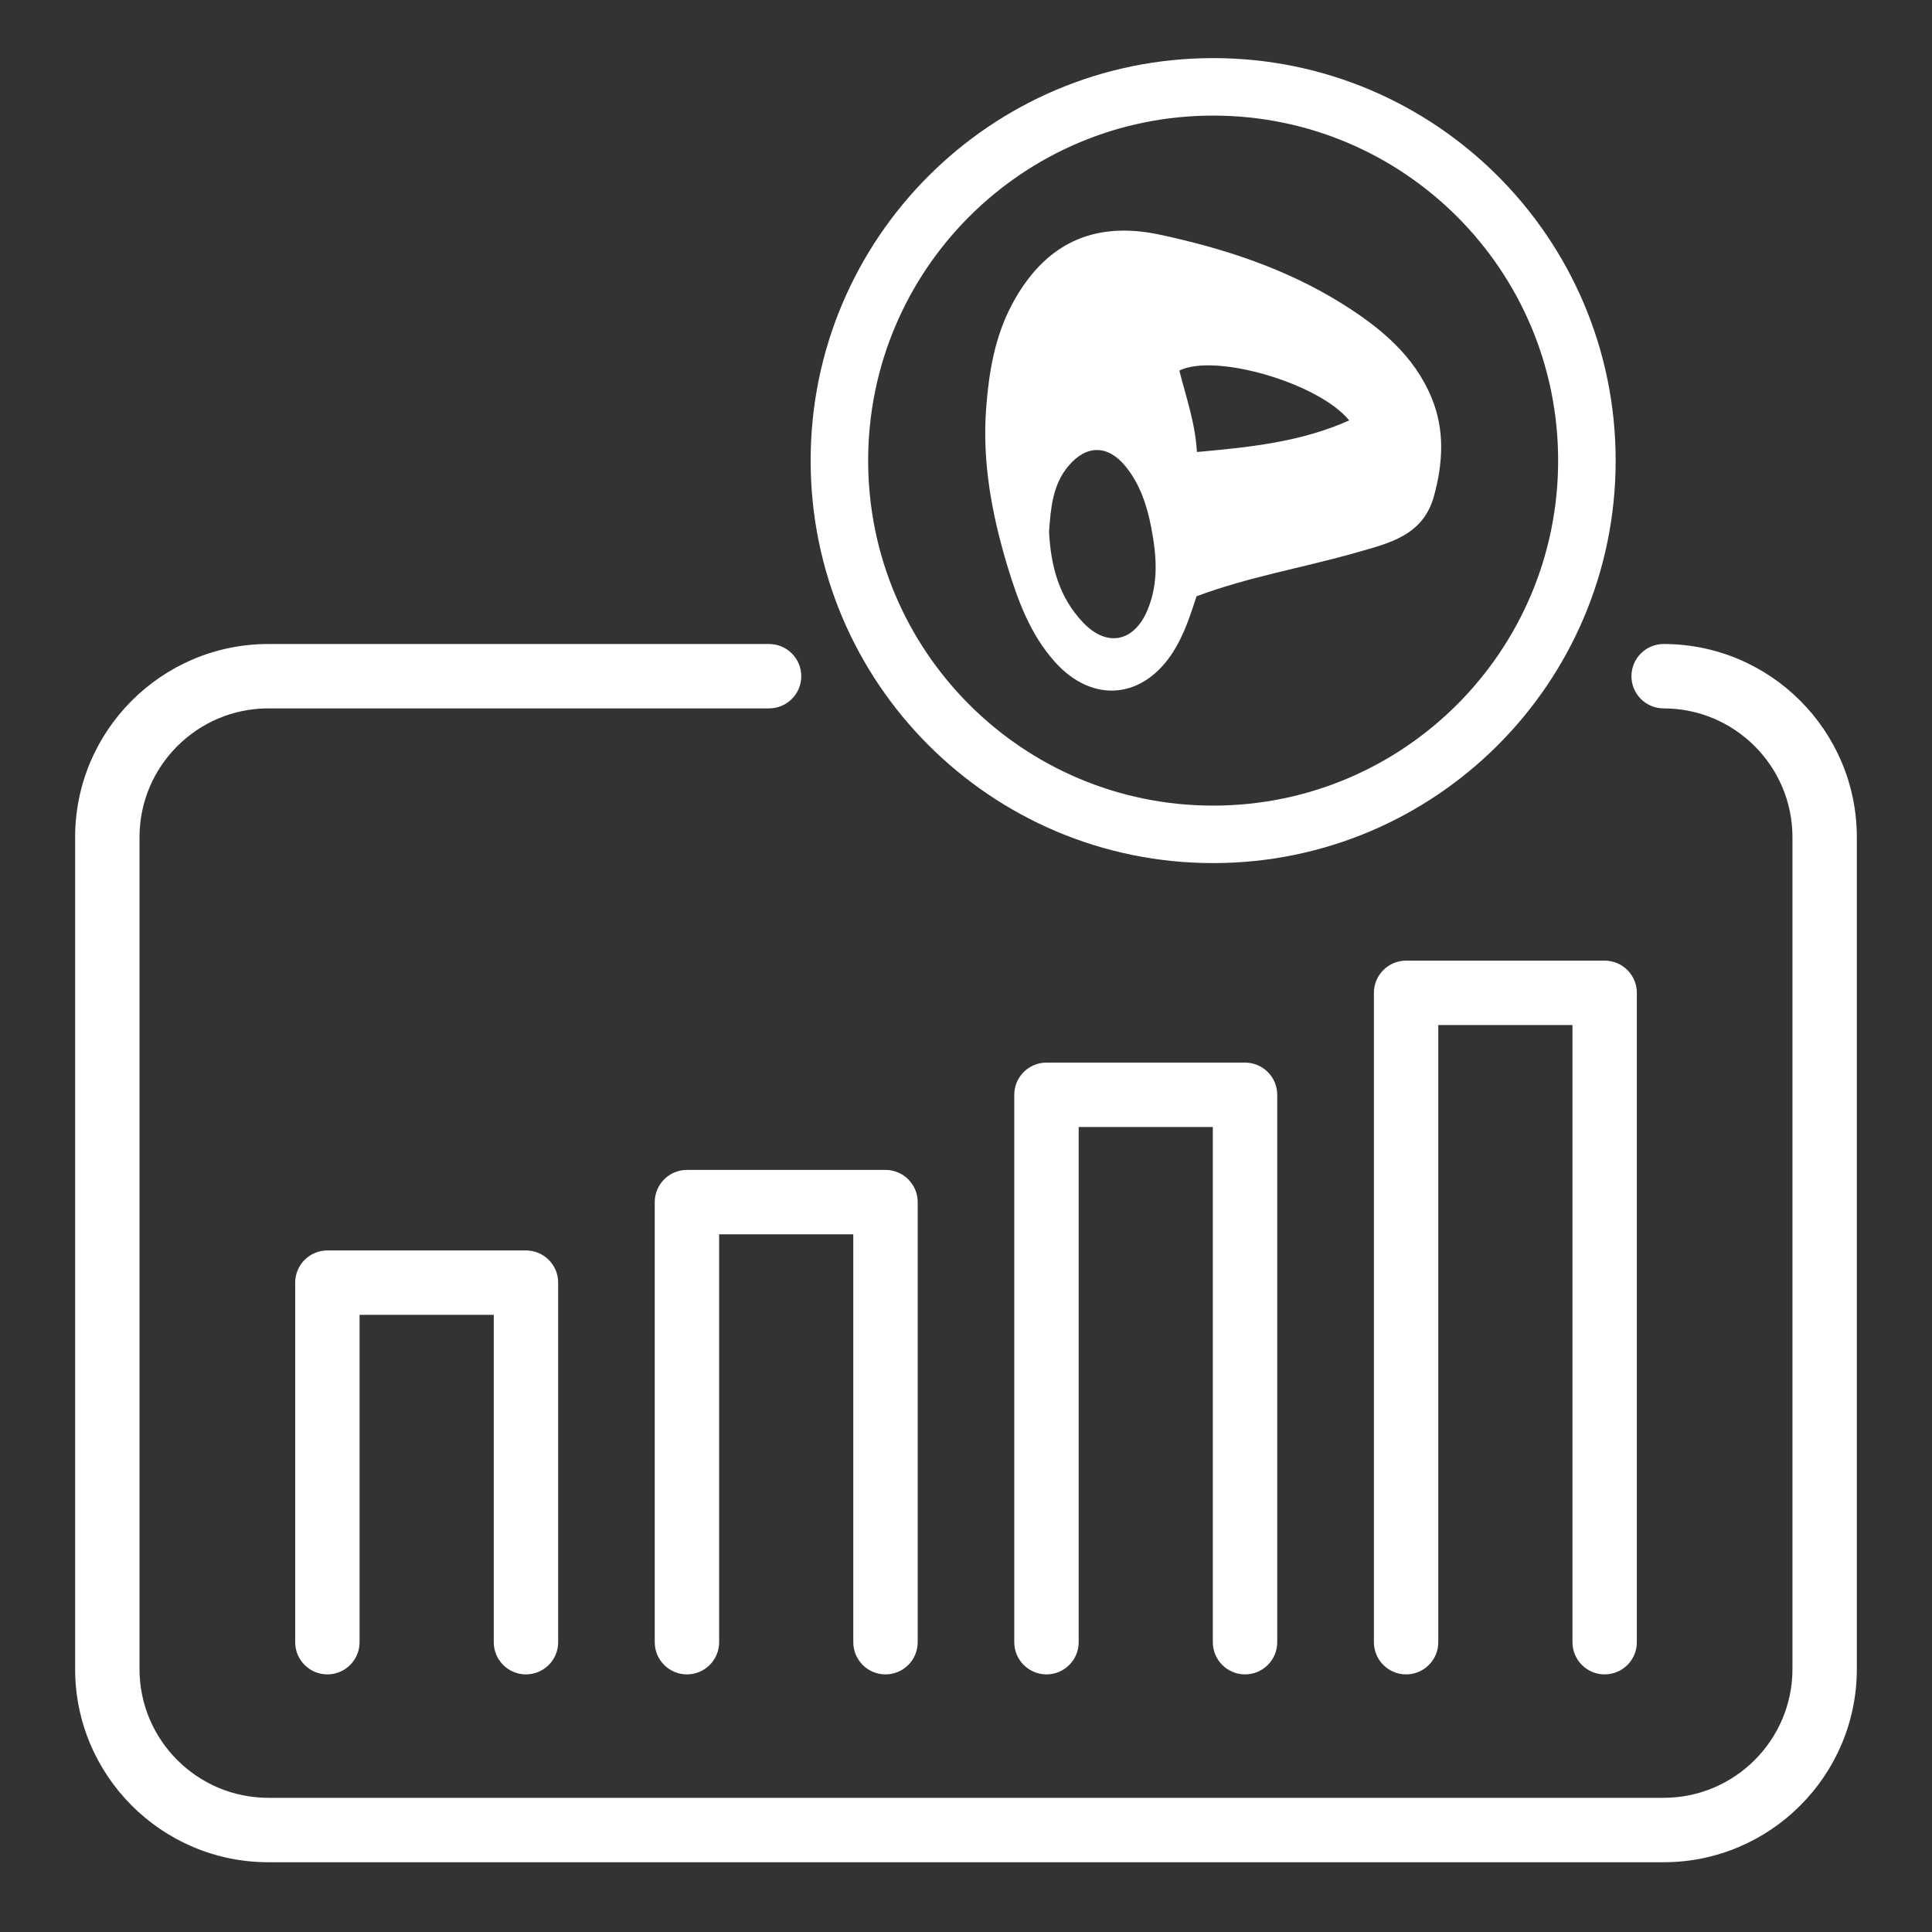<svg width="53" height="53" viewBox="0 0 53 53" fill="none" xmlns="http://www.w3.org/2000/svg">
<rect x="0" y="0" width="53" height="53" fill="#333333" stroke="none"/>
<g id="fi_9335000">
<path id="Vector" d="M33.28 1.594C27.182 1.594 22.238 6.537 22.238 12.635C22.238 18.733 27.182 23.677 33.28 23.677C39.378 23.677 44.322 18.733 44.322 12.635C44.322 6.537 39.378 1.594 33.28 1.594ZM33.28 22.1C28.053 22.1 23.816 17.862 23.816 12.635C23.816 7.408 28.053 3.171 33.28 3.171C38.507 3.171 42.744 7.408 42.744 12.635C42.744 17.862 38.507 22.1 33.28 22.1Z" fill="white"/>
<path id="Vector_2" d="M39.277 10.924C38.797 9.751 37.863 8.986 36.825 8.336C35.284 7.371 33.583 6.816 31.82 6.438C29.988 6.045 28.648 6.691 27.764 8.348C27.286 9.244 27.126 10.222 27.052 11.211C26.942 12.682 27.211 14.119 27.633 15.519C27.919 16.466 28.263 17.407 28.942 18.162C29.978 19.314 31.37 19.178 32.194 17.865C32.485 17.402 32.651 16.888 32.825 16.357C34.276 15.816 35.763 15.572 37.205 15.159C38.103 14.902 39.038 14.697 39.337 13.612C39.585 12.71 39.638 11.804 39.277 10.924ZM31.483 16.726C31.118 17.609 30.373 17.769 29.715 17.081C29.043 16.379 28.825 15.51 28.778 14.582C28.826 13.936 28.875 13.3 29.311 12.782C29.805 12.195 30.395 12.202 30.876 12.793C31.268 13.275 31.458 13.842 31.576 14.443C31.726 15.213 31.794 15.969 31.483 16.726ZM32.835 12.4C32.789 11.597 32.533 10.887 32.353 10.166C33.327 9.679 36.18 10.508 37.012 11.533C35.685 12.126 34.291 12.269 32.835 12.4Z" fill="white"/>
<g id="Group">
<path id="Vector_3" d="M45.638 51.086H7.361C4.438 51.086 2.061 48.709 2.061 45.786V22.967C2.061 20.044 4.438 17.667 7.361 17.667H21.097C21.585 17.667 21.981 18.062 21.981 18.55C21.981 19.038 21.585 19.433 21.097 19.433H7.361C5.412 19.433 3.827 21.018 3.827 22.967V45.786C3.827 47.734 5.412 49.319 7.361 49.319H45.638C47.587 49.319 49.172 47.734 49.172 45.786V22.967C49.172 21.018 47.587 19.433 45.638 19.433C45.151 19.433 44.755 19.038 44.755 18.55C44.755 18.062 45.151 17.667 45.638 17.667C48.561 17.667 50.938 20.044 50.938 22.967V45.786C50.938 48.709 48.561 51.086 45.638 51.086Z" fill="white"/>
</g>
<g id="Group_2">
<path id="Vector_4" d="M14.428 45.933C13.941 45.933 13.545 45.538 13.545 45.05V36.069H9.864V45.05C9.864 45.538 9.469 45.933 8.981 45.933C8.493 45.933 8.098 45.538 8.098 45.05V35.186C8.098 34.698 8.493 34.303 8.981 34.303H14.428C14.916 34.303 15.312 34.698 15.312 35.186V45.05C15.312 45.538 14.916 45.933 14.428 45.933Z" fill="white"/>
</g>
<g id="Group_3">
<path id="Vector_5" d="M24.291 45.933C23.804 45.933 23.408 45.538 23.408 45.05V33.861H19.728V45.05C19.728 45.538 19.332 45.933 18.844 45.933C18.357 45.933 17.961 45.538 17.961 45.05V32.978C17.961 32.49 18.357 32.094 18.844 32.094H24.291C24.779 32.094 25.175 32.49 25.175 32.978V45.05C25.175 45.538 24.779 45.933 24.291 45.933Z" fill="white"/>
</g>
<g id="Group_4">
<path id="Vector_6" d="M34.155 45.933C33.667 45.933 33.271 45.538 33.271 45.05V30.917H29.591V45.05C29.591 45.538 29.195 45.933 28.708 45.933C28.22 45.933 27.824 45.538 27.824 45.05V30.033C27.824 29.546 28.22 29.15 28.708 29.15H34.155C34.642 29.15 35.038 29.546 35.038 30.033V45.05C35.038 45.538 34.642 45.933 34.155 45.933Z" fill="white"/>
</g>
<g id="Group_5">
<path id="Vector_7" d="M44.02 45.933C43.532 45.933 43.137 45.538 43.137 45.05V28.119H39.456V45.05C39.456 45.538 39.06 45.933 38.573 45.933C38.085 45.933 37.69 45.538 37.69 45.05V27.236C37.69 26.748 38.085 26.353 38.573 26.353H44.02C44.508 26.353 44.903 26.748 44.903 27.236V45.05C44.903 45.538 44.508 45.933 44.02 45.933Z" fill="white"/>
</g>
</g>
</svg>
